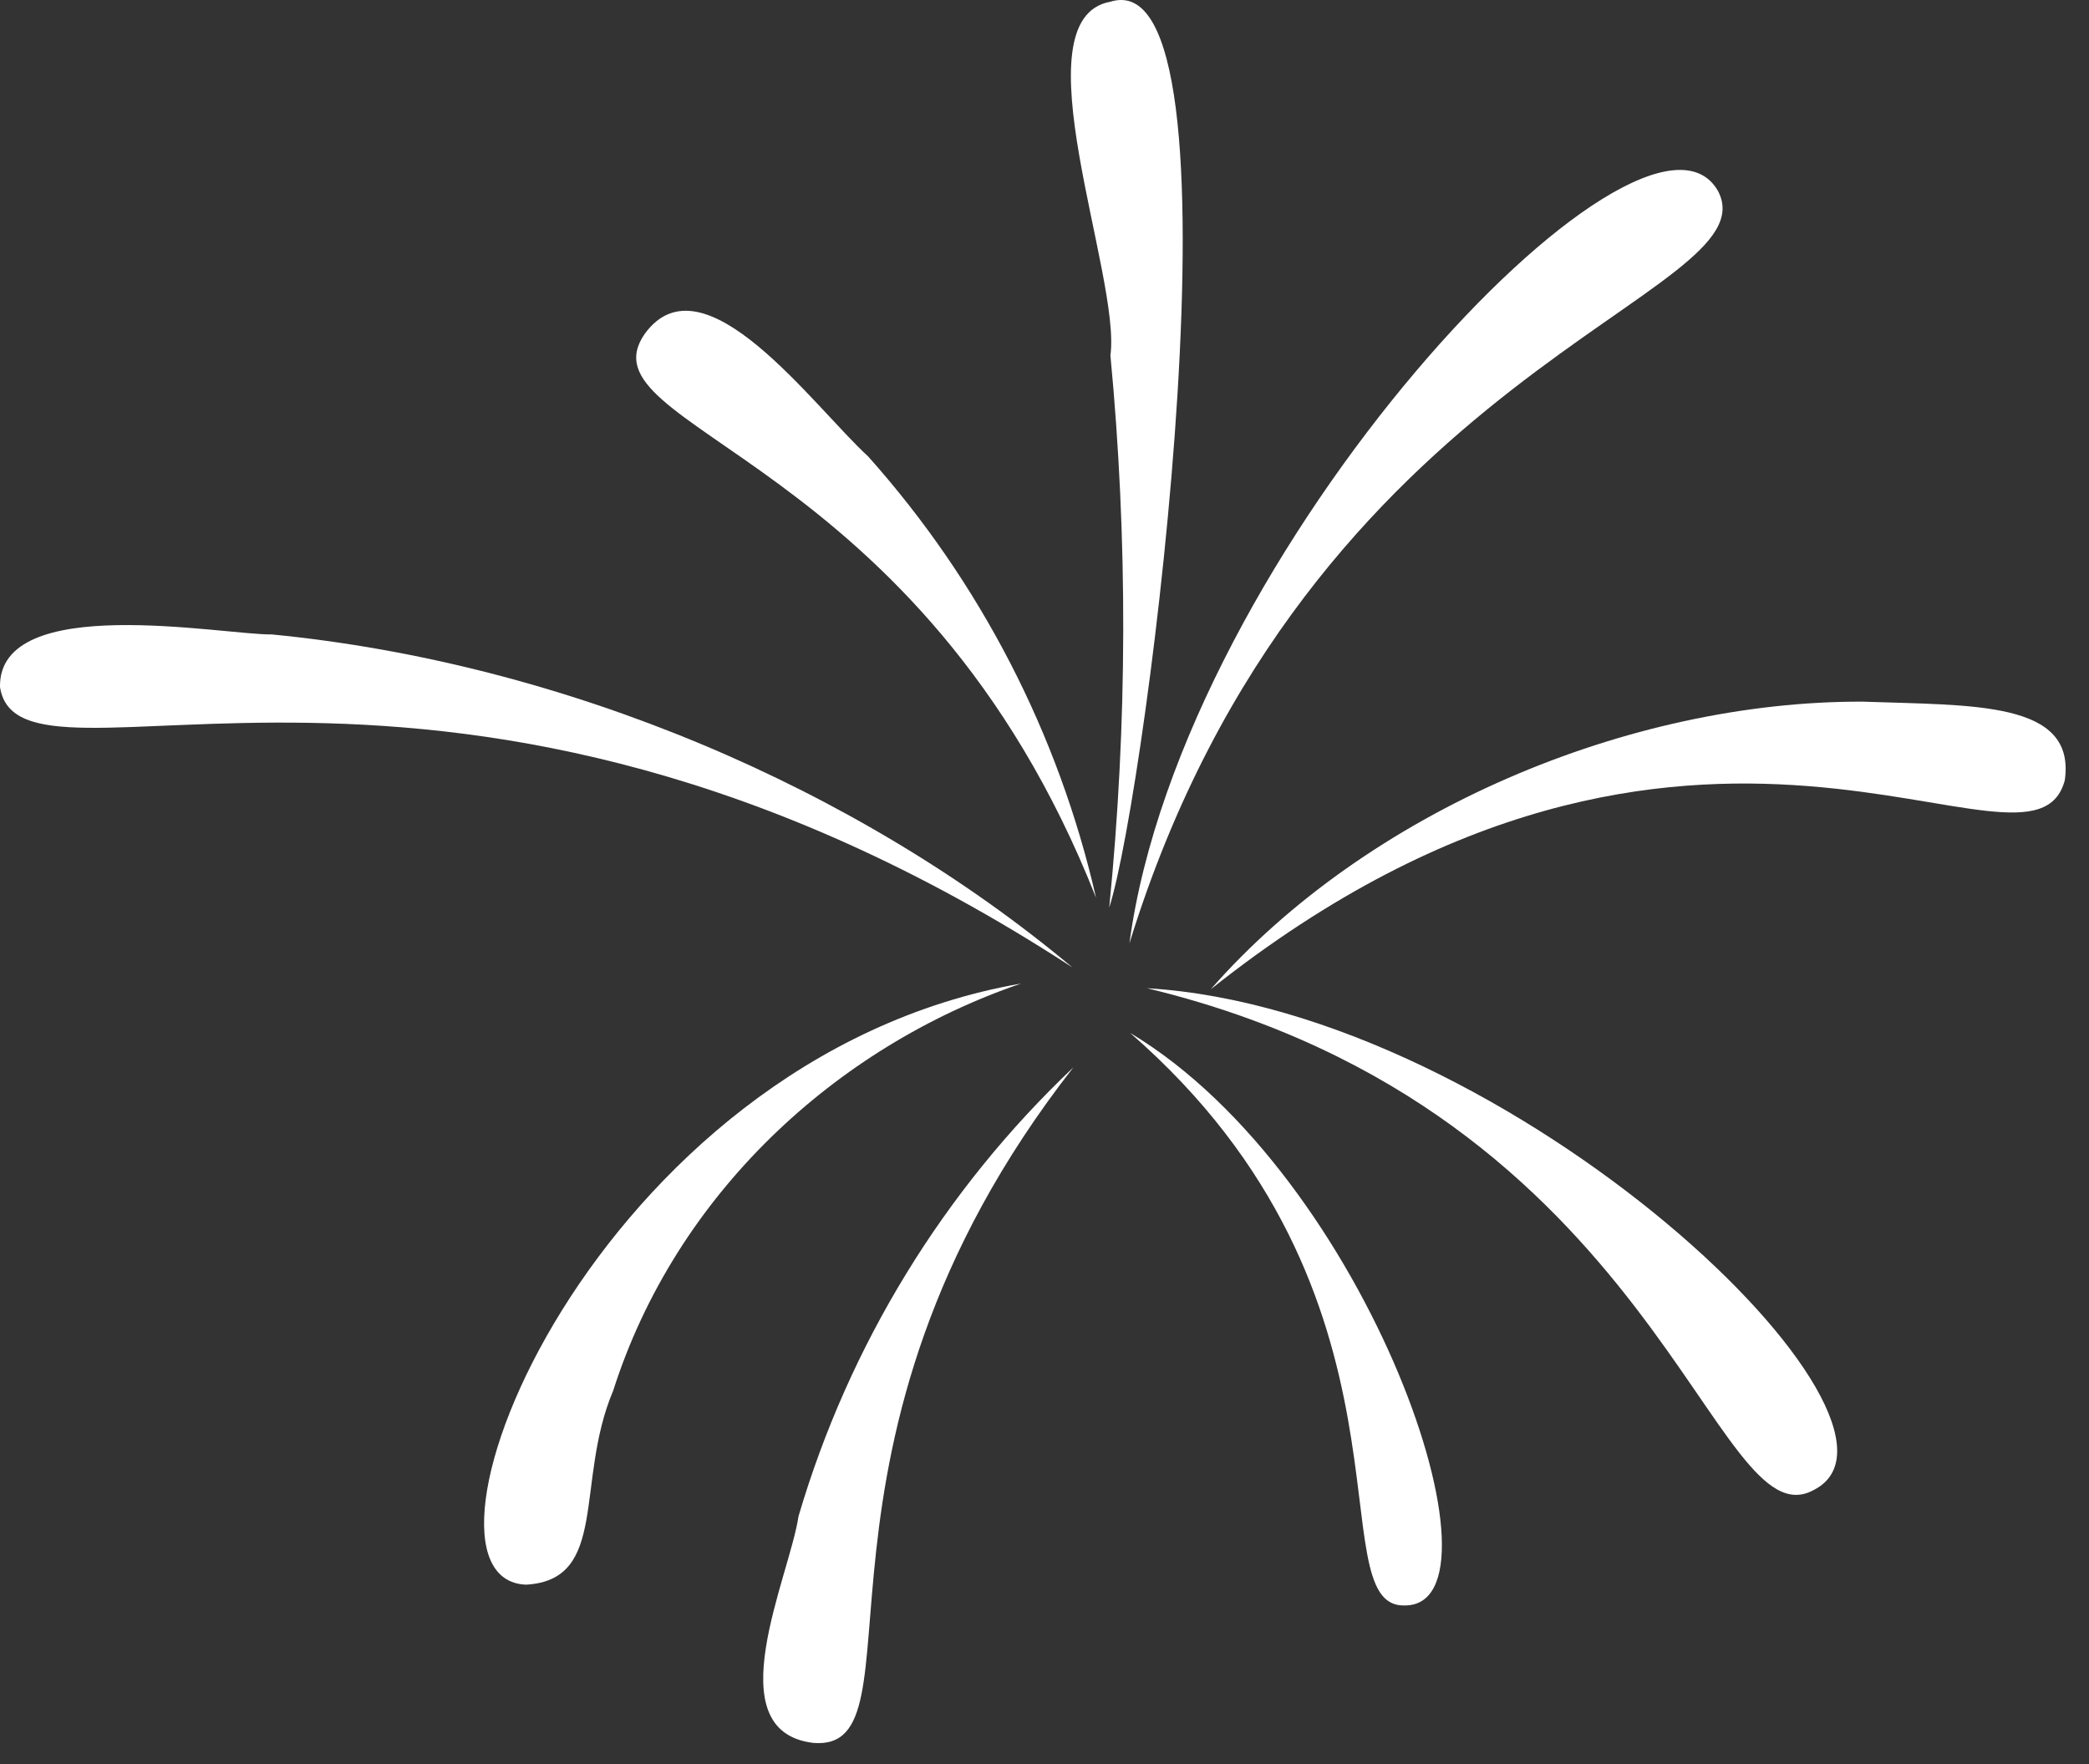 <svg width="45" height="38" viewBox="0 0 45 38" fill="none" xmlns="http://www.w3.org/2000/svg">
<rect x="0" y="0" width="45" height="38" fill="#333333" stroke="none"/>
<path d="M5.855 13.666C4.824 13.682 -0.035 12.74 0 14.798C0.423 17.566 9.656 12.076 23.102 20.84C18.469 16.961 12.162 14.282 5.855 13.666Z" fill="white"/>
<path d="M21.997 21.186C12.777 22.792 8.393 34.035 11.335 34.135C13.123 34.03 12.379 31.913 13.209 29.956C14.555 25.737 17.99 22.554 21.997 21.186Z" fill="white"/>
<path d="M13.885 7.196C12.461 9.268 19.82 9.728 23.61 19.338C22.804 15.806 21.114 12.535 18.701 9.832C17.515 8.746 15.148 5.447 13.885 7.196Z" fill="white"/>
<path d="M17.201 32.662C17.008 33.971 15.41 37.293 17.522 37.544C20.019 37.748 16.767 31.12 23.122 22.992C20.33 25.637 18.287 28.973 17.201 32.662Z" fill="white"/>
<path d="M23.92 0.037C21.891 0.401 24.156 5.951 23.92 7.656C24.297 11.612 24.288 15.595 23.894 19.55C24.705 17.047 26.996 -0.926 23.92 0.037Z" fill="white"/>
<path d="M37.007 4.112C35.417 1.346 25.464 11.848 24.329 20.323C28.17 7.873 38.211 6.387 37.007 4.112Z" fill="white"/>
<path d="M26.08 21.311C36.576 12.967 43.772 19.483 44.479 16.806C44.722 15.092 42.495 15.2 40.126 15.114C35.093 15.098 29.458 17.459 26.08 21.311Z" fill="white"/>
<path d="M24.708 21.287C35.737 23.948 36.896 33.29 39.07 32.096C41.854 30.686 32.586 21.758 24.708 21.287Z" fill="white"/>
<path d="M24.343 22.249C30.859 27.912 28.367 34.628 30.253 34.583C32.628 34.606 29.498 25.329 24.343 22.249Z" fill="white"/>
</svg>
